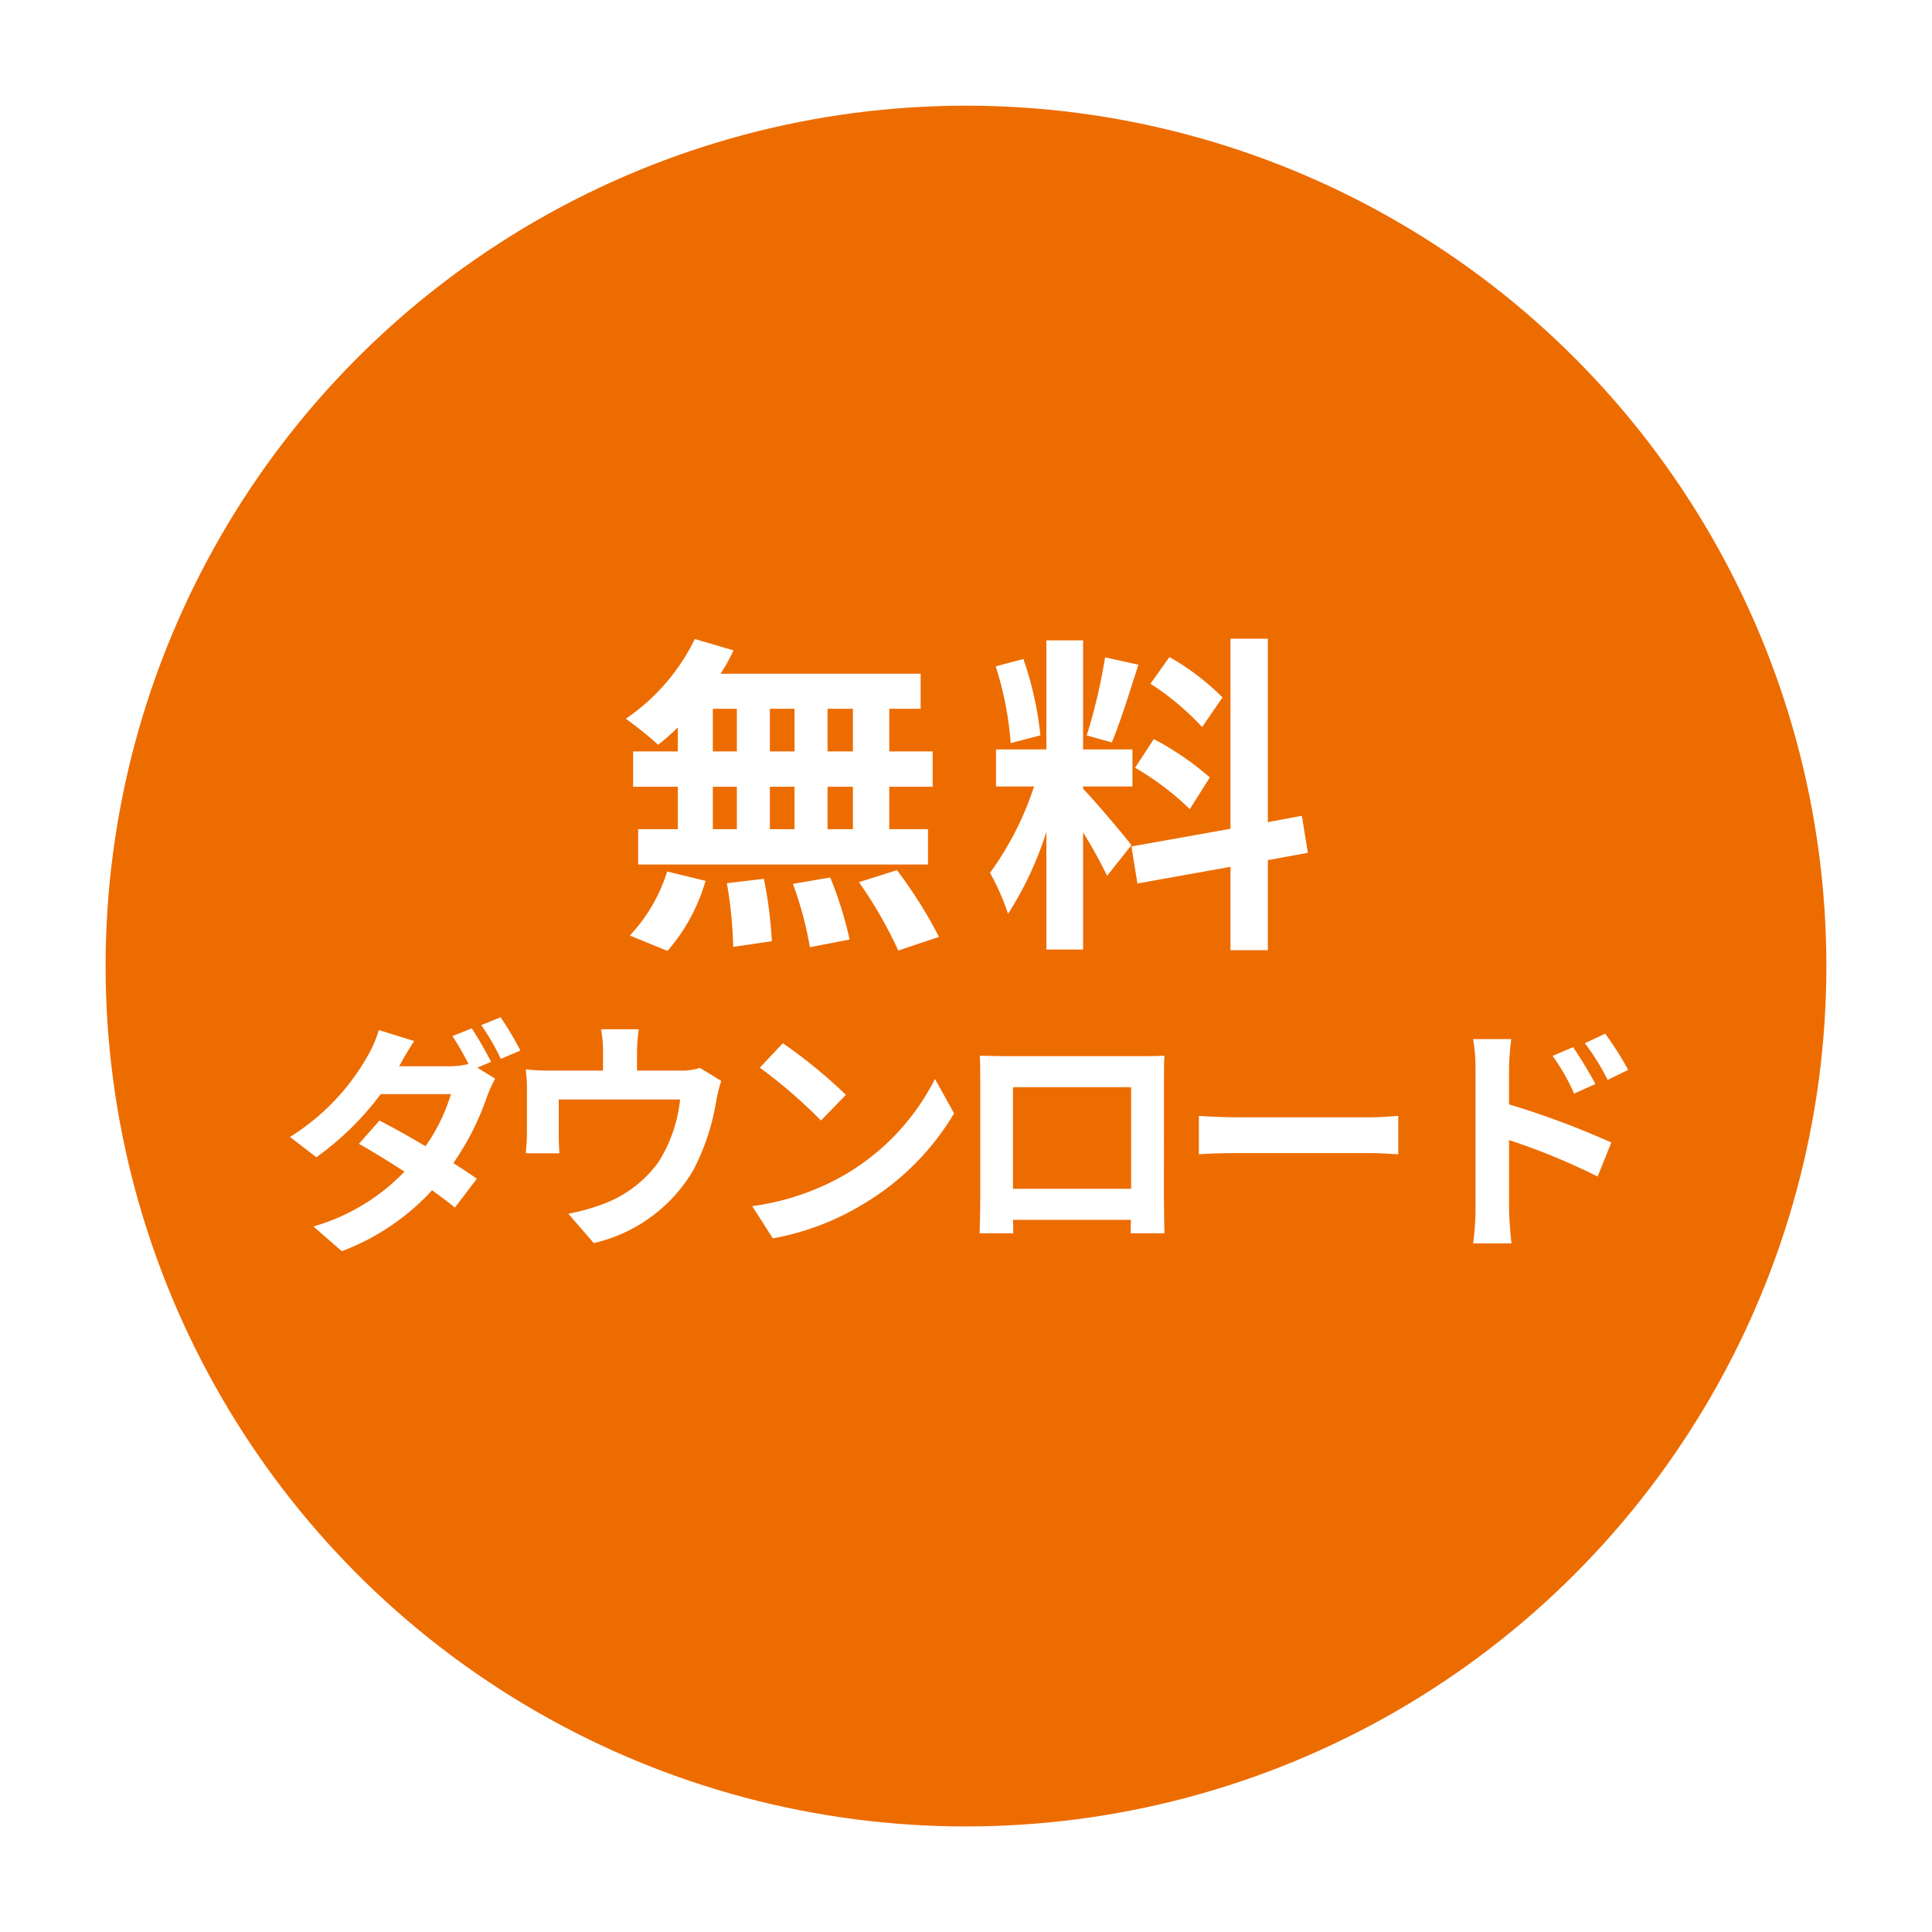 <svg xmlns="http://www.w3.org/2000/svg" xmlns:xlink="http://www.w3.org/1999/xlink" width="173.771" height="173.771" viewBox="0 0 173.771 173.771">
  <defs>
    <filter id="楕円形_145" x="0" y="0" width="173.771" height="173.771" filterUnits="userSpaceOnUse">
      <feOffset input="SourceAlpha"/>
      <feGaussianBlur stdDeviation="1.5" result="blur"/>
      <feFlood flood-color="#231815" flood-opacity="0.349"/>
      <feComposite operator="in" in2="blur"/>
      <feComposite in="SourceGraphic"/>
    </filter>
  </defs>
  <g id="divorce-text-siryo-muryo" transform="translate(-3543.782 -6231.225)">
    <g transform="matrix(1, 0, 0, 1, 3543.78, 6231.23)" filter="url(#楕円形_145)">
      <circle id="楕円形_145-2" data-name="楕円形 145" cx="79.886" cy="79.886" r="79.886" transform="translate(7 7)" fill="#ed6c00" stroke="#fff" stroke-miterlimit="10" stroke-width="5"/>
    </g>
    <g id="グループ_9377" data-name="グループ 9377">
      <g id="グループ_9376" data-name="グループ 9376">
        <path id="パス_53155" data-name="パス 53155" d="M3604.748,6296.651a20.221,20.221,0,0,1-1.77,1.56,33.168,33.168,0,0,0-2.909-2.34,18.445,18.445,0,0,0,6.209-7.169l3.48,1.02a16.263,16.263,0,0,1-1.17,2.1h18v3.15h-2.82v3.839h3.9v3.18h-3.9v3.81h3.48v3.18h-26.069v-3.18h3.57v-3.81h-4.02v-3.18h4.02Zm-4.32,18.72a14.788,14.788,0,0,0,3.36-5.76l3.45.84a16.421,16.421,0,0,1-3.42,6.3Zm7.47-16.56h2.16v-3.839h-2.16Zm0,6.99h2.16v-3.81h-2.16Zm4.59,4.47a38.726,38.726,0,0,1,.719,5.61l-3.479.51a38.074,38.074,0,0,0-.57-5.73Zm2.759-11.46v-3.839h-2.219v3.839Zm-2.219,3.18v3.81h2.219v-3.81Zm5.429,8.16a33.547,33.547,0,0,1,1.741,5.58l-3.571.69a31.93,31.93,0,0,0-1.529-5.7Zm2.04-15.179h-2.28v3.839h2.28Zm0,7.019h-2.28v3.81h2.28Zm3.96,7.5a40.662,40.662,0,0,1,3.78,6l-3.66,1.23a38.5,38.5,0,0,0-3.54-6.15Z" fill="#fff"/>
        <path id="パス_53156" data-name="パス 53156" d="M3643.358,6310a40.027,40.027,0,0,0-2.16-3.9v10.53h-3.3v-10.59a30.781,30.781,0,0,1-3.449,7.38,21.284,21.284,0,0,0-1.621-3.69,27.779,27.779,0,0,0,3.96-7.77h-3.42v-3.33h4.53v-9.809h3.3v9.809h4.44v3.33h-4.44v.21c.87.87,3.719,4.23,4.35,5.07Zm-8.67-11.94a29.662,29.662,0,0,0-1.35-6.9l2.49-.66a30.08,30.08,0,0,1,1.53,6.869Zm11.49-7.049c-.78,2.4-1.65,5.25-2.4,6.989l-2.25-.63a51.02,51.02,0,0,0,1.65-7.02Zm11.64,17.579v8.1h-3.361v-7.5l-8.369,1.5-.54-3.33,8.909-1.59v-17.1h3.361v16.5l3.059-.57.54,3.33Zm-10.26-10.889a26.285,26.285,0,0,1,5.039,3.449l-1.8,2.85a25.27,25.27,0,0,0-4.92-3.72Zm4.35-1.081a24.132,24.132,0,0,0-4.65-3.9l1.709-2.4a22.493,22.493,0,0,1,4.771,3.63Z" fill="#fff"/>
      </g>
    </g>
    <g id="グループ_9379" data-name="グループ 9379">
      <g id="グループ_9378" data-name="グループ 9378">
        <path id="パス_53157" data-name="パス 53157" d="M3586.715,6327.255l1.607.991a11.645,11.645,0,0,0-.727,1.583,24.04,24.04,0,0,1-3.036,6.007c.814.529,1.562,1.013,2.112,1.409l-1.98,2.6c-.529-.462-1.254-.99-2.046-1.562a21.184,21.184,0,0,1-8.119,5.479l-2.553-2.223a18.384,18.384,0,0,0,8.186-4.929c-1.475-.967-2.971-1.87-4.093-2.508l1.848-2.09c1.166.594,2.662,1.43,4.136,2.31a16.024,16.024,0,0,0,2.289-4.687h-6.315a26.214,26.214,0,0,1-5.787,5.677l-2.376-1.826a20.406,20.406,0,0,0,7-7.305,10.13,10.13,0,0,0,.99-2.31l3.19.99c-.528.77-1.078,1.76-1.341,2.244l-.023.022h4.511a7.232,7.232,0,0,0,1.738-.2,24.987,24.987,0,0,0-1.452-2.508l1.738-.7a32.213,32.213,0,0,1,1.739,3.014Zm2.091-4.532a29.058,29.058,0,0,1,1.782,2.992l-1.761.748a21.051,21.051,0,0,0-1.759-3.036Z" fill="#fff"/>
        <path id="パス_53158" data-name="パス 53158" d="M3608.65,6328.443a14.782,14.782,0,0,0-.441,1.761,20.482,20.482,0,0,1-2.046,6.227,13.986,13.986,0,0,1-8.977,6.6l-2.288-2.641a17.983,17.983,0,0,0,3.1-.858,10.76,10.76,0,0,0,4.994-3.763,13.047,13.047,0,0,0,1.959-5.654h-10.914v3.212c0,.506.023,1.188.067,1.628h-3.037a16.71,16.71,0,0,0,.11-1.848V6329.3a13.9,13.9,0,0,0-.11-1.893,18.5,18.5,0,0,0,2.245.11h4.708v-1.694a10.87,10.87,0,0,0-.176-2.024h3.389a15.828,15.828,0,0,0-.155,2.024v1.694h3.829a5.351,5.351,0,0,0,1.827-.242Z" fill="#fff"/>
        <path id="パス_53159" data-name="パス 53159" d="M3619.868,6336.827a20.858,20.858,0,0,0,8.009-8.56l1.717,3.1a23.4,23.4,0,0,1-8.142,8.141,23.814,23.814,0,0,1-8.163,3.1l-1.847-2.9A22.673,22.673,0,0,0,3619.868,6336.827Zm0-7.129-2.244,2.31a45.7,45.7,0,0,0-5.5-4.753l2.069-2.2A46.051,46.051,0,0,1,3619.868,6329.7Z" fill="#fff"/>
        <path id="パス_53160" data-name="パス 53160" d="M3648.469,6339.093c0,.858.044,2.97.044,3.058h-3.036l.021-1.21h-10.6l.022,1.21h-3.037c.023-.11.067-2.024.067-3.08v-10.76c0-.616,0-1.518-.044-2.134.9.022,1.738.044,2.332.044h12.1c.551,0,1.387,0,2.179-.044-.044.66-.044,1.474-.044,2.134Zm-13.576-10.077v9.131h10.628v-9.131Z" fill="#fff"/>
        <path id="パス_53161" data-name="パス 53161" d="M3651.613,6331.59c.792.066,2.4.132,3.542.132h11.816c1.012,0,2-.088,2.574-.132v3.454c-.528-.022-1.65-.11-2.574-.11h-11.816c-1.254,0-2.728.044-3.542.11Z" fill="#fff"/>
        <path id="パス_53162" data-name="パス 53162" d="M3679.51,6330.556a76.514,76.514,0,0,1,9.2,3.432l-1.232,3.059a58.787,58.787,0,0,0-7.965-3.279V6340c0,.616.11,2.156.22,3.059h-3.454a23.843,23.843,0,0,0,.219-3.059v-12.652a15.513,15.513,0,0,0-.219-2.662h3.432a23.948,23.948,0,0,0-.2,2.662Zm5.853-.969a17.916,17.916,0,0,0-1.936-3.388l1.848-.792c.616.924,1.5,2.332,2,3.322Zm3.014-1.232a20.583,20.583,0,0,0-2.046-3.3l1.827-.858a29.319,29.319,0,0,1,2.068,3.256Z" fill="#fff"/>
      </g>
    </g>
  </g>
</svg>
